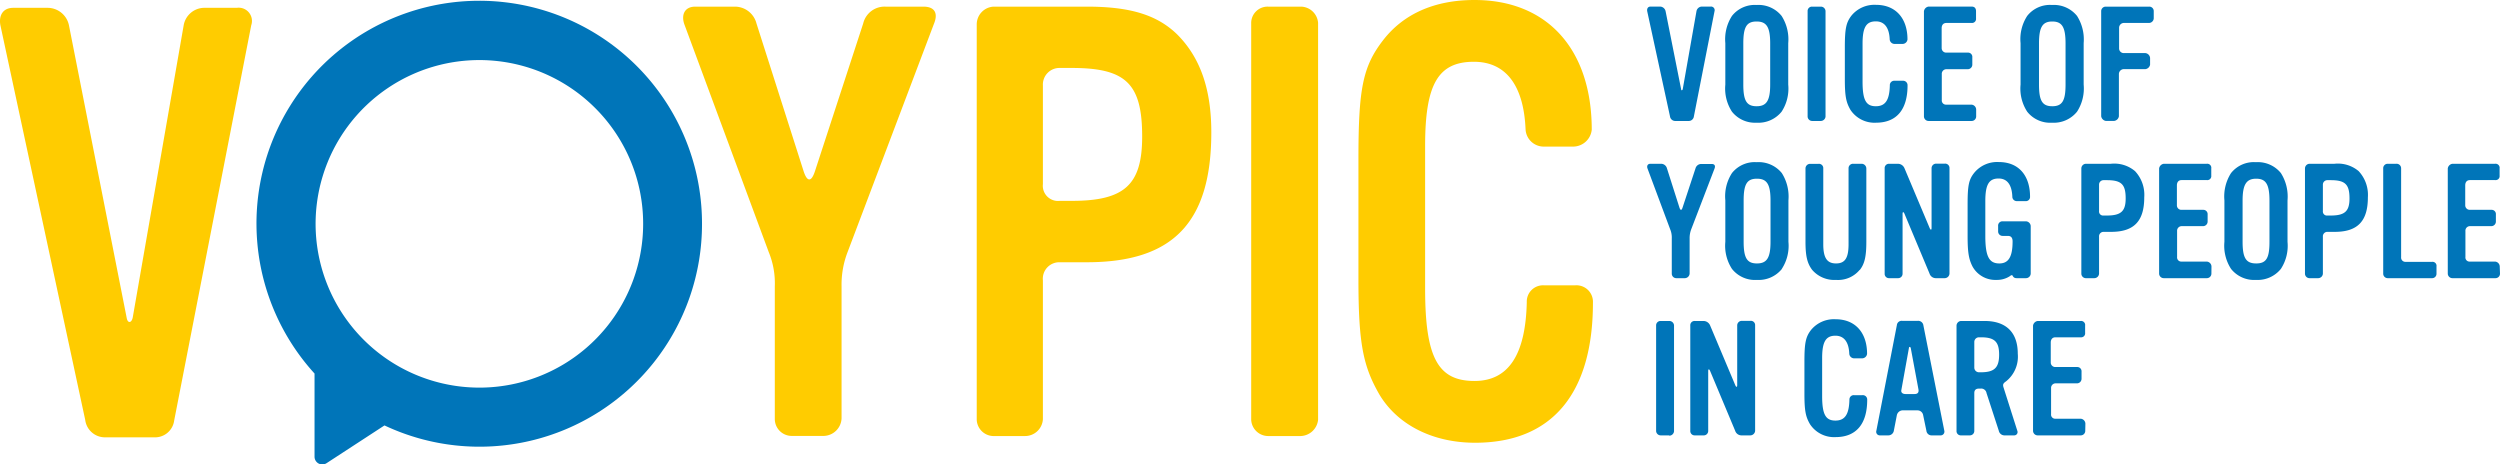 <svg xmlns="http://www.w3.org/2000/svg" viewBox="0 0 376.74 69.97"><defs><style>.cls-1{fill:#fc0;}.cls-2{fill:#0075b9;}</style></defs><g id="Layer_2" data-name="Layer 2"><g id="Layer_1-2" data-name="Layer 1"><path class="cls-1" d="M35.68,1.18h-5a3.18,3.18,0,0,0-3,2.63L20,47.86c-.09.43-.29.66-.48.66s-.34-.19-.42-.57L10.39,3.81A3.29,3.29,0,0,0,7.13,1.18H2C.42,1.18-.21,2.36.06,3.81L12.84,63.27A3,3,0,0,0,16,65.9h7.16a2.91,2.91,0,0,0,3.09-2.54L37.86,3.81a2,2,0,0,0-2.18-2.63"/><path class="cls-1" d="M139.15,1h-5.71a3.31,3.31,0,0,0-3.36,2.54l-7.25,22.2c-.28.87-.57,1.3-.87,1.3s-.58-.4-.85-1.21L114,3.54A3.37,3.37,0,0,0,110.78,1h-6c-1.63,0-2.17,1.26-1.63,2.72L115.85,38a12.34,12.34,0,0,1,.91,5.16v20a2.55,2.55,0,0,0,2.63,2.53h4.8a2.76,2.76,0,0,0,2.63-2.63V43.14a13.63,13.63,0,0,1,.91-5.16l13-34.36C141.41,2,140.87,1,139.15,1"/><path class="cls-1" d="M163.73,1h-14a2.68,2.68,0,0,0-2.54,2.63V63.27a2.56,2.56,0,0,0,2.45,2.44h4.8a2.69,2.69,0,0,0,2.72-2.53V42.24a2.48,2.48,0,0,1,2.54-2.72h4.08c13,0,18.76-6,18.76-19.58,0-6.62-1.72-11.33-5.16-14.77-3-2.9-7-4.17-13.6-4.17m-4.08,29.27a2.29,2.29,0,0,1-2.54-2.53V12.87a2.5,2.5,0,0,1,2.54-2.63h1.81c8.16,0,10.61,2.36,10.61,10.33,0,7.26-2.63,9.7-10.61,9.7Z"/><path class="cls-1" d="M196.09,1h-5a2.47,2.47,0,0,0-2.54,2.53V63.27a2.57,2.57,0,0,0,2.54,2.44H196a2.73,2.73,0,0,0,2.63-2.44V3.44A2.65,2.65,0,0,0,196.09,1"/><path class="cls-1" d="M222.2,0c-6,0-10.7,2.08-13.78,6.07s-3.71,7.34-3.71,18v18c0,9.79.72,13.14,3.17,17.4,2.72,4.53,8,7.25,14.41,7.25,11.6,0,17.76-7.43,17.76-21.12A2.49,2.49,0,0,0,237.34,43h-4.63a2.45,2.45,0,0,0-2.63,2.54c-.18,8-2.81,11.87-7.88,11.87-5.53,0-7.44-3.53-7.44-13.95V22c0-9.25,1.91-12.69,7.35-12.69,4.8,0,7.52,3.53,7.79,10.24a2.74,2.74,0,0,0,2.63,2.54h4.62a2.83,2.83,0,0,0,2.72-2.54C239.87,7.43,233.17,0,222.2,0"/><path class="cls-2" d="M96.92,33.75a24.68,24.68,0,1,1-7.23-17.47,24.61,24.61,0,0,1,7.23,17.47m8.87,0A33.57,33.57,0,1,0,47.4,56.29V68.8a1.17,1.17,0,0,0,1.81,1l8.73-5.69a33.54,33.54,0,0,0,47.85-30.34"/><path class="cls-2" d="M255.26,17.55a.78.78,0,0,1-.83.68h-1.92a.8.8,0,0,1-.85-.7L248.23,1.7c-.07-.39.1-.71.51-.71h1.39a.88.88,0,0,1,.87.71l2.34,11.75c0,.22.19.19.24,0L255.65,1.7a.85.85,0,0,1,.8-.71h1.33a.55.55,0,0,1,.59.71Z"/><path class="cls-2" d="M266.76,6.55c0-2.47-.54-3.31-2.05-3.31s-2,.84-2,3.31v6.18c0,2.43.49,3.28,2,3.28s2.05-.85,2.05-3.28Zm1.72,10.28a4.49,4.49,0,0,1-3.77,1.66A4.43,4.43,0,0,1,261,16.83a6.38,6.38,0,0,1-1-4.08V6.5a6.48,6.48,0,0,1,1-4.1A4.37,4.37,0,0,1,264.71.75a4.47,4.47,0,0,1,3.77,1.65,6.55,6.55,0,0,1,1,4.1v6.25a6.36,6.36,0,0,1-1,4.08"/><path class="cls-2" d="M274.39,18.23h-1.31a.69.69,0,0,1-.68-.65V1.67a.65.65,0,0,1,.68-.67h1.34a.71.71,0,0,1,.68.65V17.58a.73.73,0,0,1-.71.65"/><path class="cls-2" d="M282.73,18.49a4.35,4.35,0,0,1-3.87-1.93c-.65-1.13-.85-2-.85-4.63V7.13c0-2.83.2-3.74,1-4.78a4.47,4.47,0,0,1,3.7-1.62c2.94,0,4.74,2,4.74,5.21a.75.75,0,0,1-.73.68h-1.24a.74.74,0,0,1-.71-.68c-.07-1.78-.8-2.72-2.09-2.72-1.46,0-2,.91-2,3.37v5.7c0,2.78.51,3.72,2,3.72s2.06-1,2.11-3.16a.66.66,0,0,1,.71-.68h1.24a.67.67,0,0,1,.72.7c0,3.65-1.65,5.62-4.76,5.62"/><path class="cls-2" d="M297.8,17.55a.68.68,0,0,1-.7.68h-6.47a.7.7,0,0,1-.7-.68V1.7a.83.83,0,0,1,.7-.71h6.47c.46,0,.68.25.68.71V2.78a.61.61,0,0,1-.66.68h-3.81c-.49,0-.71.34-.71.79v3a.68.68,0,0,0,.71.68h3.23a.64.64,0,0,1,.68.7V9.76a.69.69,0,0,1-.68.67h-3.26a.69.69,0,0,0-.66.73v3.91a.63.63,0,0,0,.66.7h3.82a.76.76,0,0,1,.7.72Z"/><path class="cls-2" d="M311.27,6.55c0-2.47-.53-3.31-2-3.31s-2,.84-2,3.31v6.18c0,2.43.48,3.28,2,3.28s2-.85,2-3.28ZM313,16.83a4.49,4.49,0,0,1-3.77,1.66,4.41,4.41,0,0,1-3.74-1.66,6.38,6.38,0,0,1-1-4.08V6.5a6.42,6.42,0,0,1,1-4.1A4.36,4.36,0,0,1,309.23.75,4.48,4.48,0,0,1,313,2.4a6.62,6.62,0,0,1,1,4.1v6.25a6.42,6.42,0,0,1-1,4.08"/><path class="cls-2" d="M323.89,3.46H320a.73.73,0,0,0-.66.72V7.3A.7.7,0,0,0,320,8h3.3a.8.8,0,0,1,.71.75v1a.83.83,0,0,1-.71.67H320a.75.75,0,0,0-.69.7v6.4a.83.83,0,0,1-.7.7h-1.29a.85.85,0,0,1-.68-.7V1.7a.68.68,0,0,1,.68-.7h6.54a.67.67,0,0,1,.7.7V2.78a.73.73,0,0,1-.7.68"/><path class="cls-2" d="M254.87,34.53a3.68,3.68,0,0,0-.25,1.38v5.31a.74.74,0,0,1-.7.7h-1.29a.68.68,0,0,1-.7-.68V35.91a3.23,3.23,0,0,0-.25-1.38l-3.4-9.12c-.15-.39,0-.73.44-.73h1.6a.92.92,0,0,1,.88.68l1.89,5.94c.15.43.32.43.46,0l1.95-5.91a.9.9,0,0,1,.9-.68h1.53c.46,0,.61.27.44.7Z"/><path class="cls-2" d="M266.81,30.23c0-2.46-.54-3.3-2.05-3.3s-2,.84-2,3.3v6.18c0,2.44.49,3.29,2,3.29s2.05-.85,2.05-3.29Zm1.72,10.29a4.49,4.49,0,0,1-3.77,1.66A4.41,4.41,0,0,1,261,40.52a6.4,6.4,0,0,1-1-4.08V30.19a6.45,6.45,0,0,1,1-4.11,4.39,4.39,0,0,1,3.74-1.64,4.49,4.49,0,0,1,3.77,1.64,6.6,6.6,0,0,1,1,4.11v6.25a6.37,6.37,0,0,1-1,4.08"/><path class="cls-2" d="M280.25,40.66a4.21,4.21,0,0,1-3.57,1.52,4.39,4.39,0,0,1-3.6-1.52c-.75-1-1-2.1-1-4.27v-11a.7.7,0,0,1,.68-.7h1.29a.65.65,0,0,1,.71.7V36.8c0,2.05.56,2.9,1.92,2.9s1.89-.82,1.89-2.9V25.38a.67.67,0,0,1,.71-.7h1.26a.72.72,0,0,1,.71.73v11c0,2.22-.25,3.35-1,4.29"/><path class="cls-2" d="M293.09,41.92h-1.32a1,1,0,0,1-1-.7l-3.77-9c-.14-.34-.29-.32-.29,0v9a.67.67,0,0,1-.7.7h-1.32a.65.65,0,0,1-.68-.68V25.38a.65.65,0,0,1,.68-.7H286a1.09,1.09,0,0,1,1,.68l3.79,9c.15.34.29.32.29,0v-9a.69.69,0,0,1,.68-.7h1.32a.65.65,0,0,1,.7.68V41.24a.73.73,0,0,1-.7.68"/><path class="cls-2" d="M305.22,41.92h-1.31c-.61,0-.56-.46-.73-.46a.72.72,0,0,0-.32.17,3.54,3.54,0,0,1-2,.55,3.93,3.93,0,0,1-3.6-2c-.58-1.13-.75-2.17-.75-4.6V30.81c0-2.82.17-3.74,1-4.77a4.46,4.46,0,0,1,3.69-1.62c3.19,0,4.72,2.24,4.72,5.21a.63.63,0,0,1-.68.68h-1.31a.67.67,0,0,1-.68-.7c-.08-1.77-.78-2.71-2.07-2.71-1.46,0-2,.92-2,3.41v5.24c0,3.08.56,4.15,2.11,4.15,1.39,0,2-1,2-3.33,0-.46-.17-.82-.7-.82h-.8a.67.67,0,0,1-.68-.7v-.78a.65.65,0,0,1,.68-.72h3.5a.76.76,0,0,1,.73.7v7.19a.72.72,0,0,1-.73.68"/><path class="cls-2" d="M317.45,27.15H317a.67.67,0,0,0-.68.7V31.8a.61.61,0,0,0,.68.68h.49c2.14,0,2.84-.65,2.84-2.58,0-2.13-.65-2.75-2.84-2.75m.61,7.79H317a.67.67,0,0,0-.68.73v5.57a.72.72,0,0,1-.73.68h-1.29a.69.69,0,0,1-.65-.66V25.38a.71.71,0,0,1,.68-.7h3.77a4.84,4.84,0,0,1,3.64,1.11,5.21,5.21,0,0,1,1.39,3.94c0,3.62-1.56,5.21-5,5.21"/><path class="cls-2" d="M333.25,41.24a.69.69,0,0,1-.71.68h-6.46a.7.7,0,0,1-.71-.68V25.38a.83.83,0,0,1,.71-.7h6.46a.61.61,0,0,1,.69.7v1.09a.6.6,0,0,1-.66.67h-3.82c-.48,0-.7.34-.7.8v3a.67.67,0,0,0,.7.68H332a.65.65,0,0,1,.68.7v1.08a.69.69,0,0,1-.68.68h-3.26a.69.69,0,0,0-.66.73v3.91a.63.63,0,0,0,.66.7h3.81a.76.76,0,0,1,.71.72Z"/><path class="cls-2" d="M342,30.23c0-2.46-.54-3.3-2-3.3s-2.05.84-2.05,3.3v6.18c0,2.44.49,3.29,2.05,3.29s2-.85,2-3.29Zm1.72,10.29a4.49,4.49,0,0,1-3.76,1.66,4.43,4.43,0,0,1-3.75-1.66,6.4,6.4,0,0,1-1-4.08V30.19a6.52,6.52,0,0,1,1-4.11,4.4,4.4,0,0,1,3.75-1.64,4.48,4.48,0,0,1,3.76,1.64,6.6,6.6,0,0,1,1,4.11v6.25a6.37,6.37,0,0,1-1,4.08"/><path class="cls-2" d="M351.22,27.15h-.49a.67.67,0,0,0-.68.7V31.8a.61.61,0,0,0,.68.68h.49c2.14,0,2.84-.65,2.84-2.58,0-2.13-.66-2.75-2.84-2.75m.6,7.79h-1.09a.67.67,0,0,0-.68.73v5.57a.72.72,0,0,1-.73.68H348a.69.69,0,0,1-.65-.66V25.38a.71.71,0,0,1,.68-.7h3.76a4.85,4.85,0,0,1,3.65,1.11,5.25,5.25,0,0,1,1.39,3.94c0,3.62-1.56,5.21-5,5.21"/><path class="cls-2" d="M366.49,41.92h-6.67a.68.68,0,0,1-.68-.68V25.38a.67.67,0,0,1,.68-.7h1.29a.68.68,0,0,1,.73.7V38.75a.64.64,0,0,0,.66.71h4a.6.6,0,0,1,.67.69v1.09a.66.66,0,0,1-.67.68"/><path class="cls-2" d="M376.74,41.24a.68.68,0,0,1-.7.68h-6.47a.7.7,0,0,1-.7-.68V25.38a.83.83,0,0,1,.7-.7H376a.61.61,0,0,1,.68.7v1.09a.6.6,0,0,1-.66.67h-3.81c-.49,0-.71.34-.71.8v3a.68.68,0,0,0,.71.68h3.23a.64.64,0,0,1,.68.7v1.08a.69.69,0,0,1-.68.68h-3.26a.68.68,0,0,0-.65.73v3.91a.62.62,0,0,0,.65.7H376a.76.76,0,0,1,.7.72Z"/><path class="cls-2" d="M251.56,65.61h-1.31a.69.69,0,0,1-.68-.66V49.05a.66.66,0,0,1,.68-.68h1.34a.71.71,0,0,1,.68.65V65a.74.74,0,0,1-.71.66"/><path class="cls-2" d="M263.79,65.61h-1.31a1,1,0,0,1-1-.7l-3.77-9c-.14-.34-.29-.32-.29,0v9a.67.67,0,0,1-.71.7h-1.31a.65.65,0,0,1-.68-.68V49.07a.64.64,0,0,1,.68-.7h1.31a1.09,1.09,0,0,1,1,.68l3.79,9c.15.34.29.31.29,0v-9a.69.69,0,0,1,.68-.7h1.31a.64.64,0,0,1,.71.68V64.93a.74.74,0,0,1-.71.68"/><path class="cls-2" d="M276.63,65.87a4.34,4.34,0,0,1-3.86-1.93c-.66-1.13-.85-2-.85-4.63V54.5c0-2.82.19-3.74,1-4.78a4.46,4.46,0,0,1,3.7-1.61c2.94,0,4.74,2,4.74,5.21a.76.76,0,0,1-.73.68h-1.24a.74.74,0,0,1-.71-.68c-.07-1.79-.8-2.73-2.09-2.73-1.45,0-2,.92-2,3.38v5.7c0,2.77.52,3.71,2,3.71s2.06-1,2.11-3.16a.65.65,0,0,1,.71-.67h1.24a.66.66,0,0,1,.73.7c0,3.64-1.66,5.62-4.77,5.62"/><path class="cls-2" d="M287.94,52.43c-.05-.17-.25-.22-.27,0l-1.14,6.33c-.1.41.22.62.61.62h1.38c.44,0,.66-.21.59-.67Zm4.47,13.18h-1.29a.78.78,0,0,1-.82-.7l-.49-2.35a.86.86,0,0,0-.85-.72h-2.31a.93.93,0,0,0-.8.72l-.46,2.37a.84.84,0,0,1-.83.68H283.3a.54.54,0,0,1-.54-.7L285.85,49a.72.72,0,0,1,.8-.65H289a.79.79,0,0,1,.85.7L293,64.91a.57.57,0,0,1-.61.7"/><path class="cls-2" d="M298.51,50.83h-.29a.7.7,0,0,0-.7.7V55.4a.7.7,0,0,0,.7.7h.29c2.05,0,2.75-.7,2.75-2.66s-.7-2.61-2.75-2.61m5.06,14.78h-1.43a.88.88,0,0,1-.93-.7l-1.85-5.68a.81.81,0,0,0-.9-.67h-.24c-.46,0-.7.22-.7.67v5.7a.67.67,0,0,1-.68.68H295.5a.64.64,0,0,1-.66-.68V49.07a.72.72,0,0,1,.68-.7h3.55c3.24,0,5,1.72,5,4.93a4.75,4.75,0,0,1-1.77,4.17c-.42.29-.51.46-.39.87L304,64.91a.5.5,0,0,1-.46.7"/><path class="cls-2" d="M314.24,64.93a.68.68,0,0,1-.7.68h-6.47a.7.7,0,0,1-.7-.68V49.07a.83.83,0,0,1,.7-.7h6.47a.61.61,0,0,1,.68.7v1.09a.6.6,0,0,1-.66.67h-3.81c-.49,0-.71.34-.71.8v3a.68.68,0,0,0,.71.68H313a.64.64,0,0,1,.68.7v1.08a.69.69,0,0,1-.68.68h-3.26a.68.68,0,0,0-.65.72v3.91a.62.62,0,0,0,.65.7h3.82a.77.77,0,0,1,.7.73Z"/></g></g></svg>